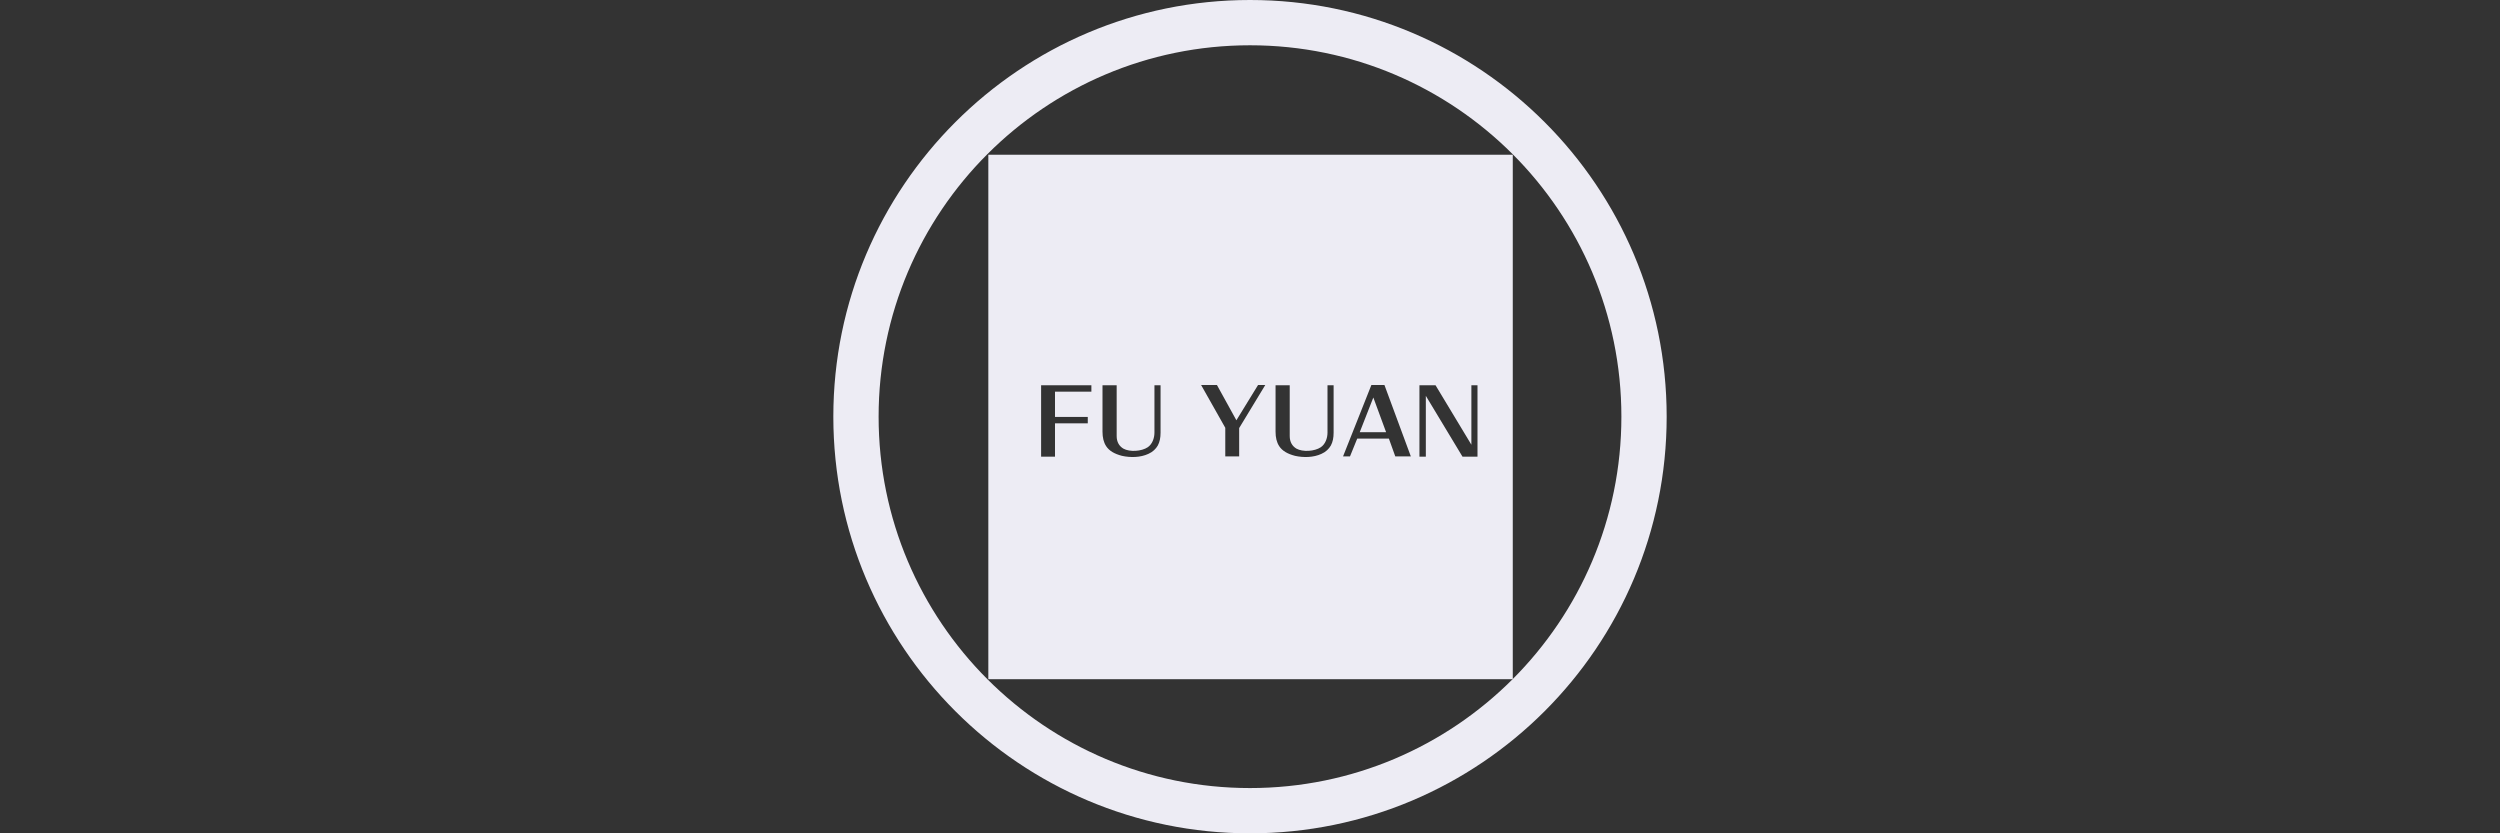 <?xml version="1.0" encoding="UTF-8"?>
<svg id="Layer_1" xmlns="http://www.w3.org/2000/svg" xmlns:xlink="http://www.w3.org/1999/xlink" version="1.1" viewBox="0 0 900 300">
  <rect x="0" y="0" width="900" height="300" fill="#333333" stroke="none"/>
  <!-- Generator: Adobe Illustrator 29.3.0, SVG Export Plug-In . SVG Version: 2.1.0 Build 146)  -->
  <defs>
    <style>
      .st0 {
        fill: #edecf4;
      }
    </style>
  </defs>
  <path class="st0" d="M600,150c0,82.8-67.2,150-150,150s-150-67.2-150-150S367.2,0,450,0s150,67.2,150,150ZM450,16.3c-73.8,0-133.7,59.9-133.7,133.7s59.9,133.7,133.7,133.7,133.7-59.9,133.7-133.7S523.8,16.3,450,16.3Z"/>
  <g>
    <path class="st0" d="M355.8,55.7v188.8h188.8V55.7h-188.8ZM392.9,141h-13.1v9.1h11.8v2.3h-11.8v12h-5v-25.7h18.1v2.3ZM417.8,155.8c0,1.8-.3,3.3-1,4.6-.7,1.2-1.8,2.3-3.4,3-2.8,1.3-6.4,1.4-9.5.7-2.7-.7-4.6-1.8-5.7-3.5-.9-1.4-1.3-3.1-1.3-5.2v-16.7h5.1v18.3c0,2.1.9,3.6,2.4,4.5,2.3,1.3,6.6,1,8.8-.5,1.6-1.1,2.4-3.2,2.4-5.3v-17h2.2v17.1ZM446.1,164.3h-5v-10.3l-8.7-15.4h5.7l7,12.7,7.8-12.7h2.6l-9.4,15.5v10.2ZM480.1,155.8c0,1.8-.3,3.3-1,4.6-.7,1.2-1.8,2.3-3.4,3-2.8,1.3-6.4,1.4-9.5.7-2.7-.7-4.6-1.8-5.7-3.5-.9-1.4-1.3-3.1-1.3-5.2v-16.7h5.1v18.3c0,2.1.9,3.6,2.4,4.5,2.3,1.3,6.6,1,8.8-.5,1.6-1.1,2.4-3.2,2.4-5.3v-17h2.2v17.1ZM502.3,164.3l-2.3-6.4h-11.4l-2.6,6.4h-2.5l10.2-25.7h4.7l9.5,25.7h-5.6ZM532,164.4h-5.5l-13.2-21.9v21.9h-2.3v-25.7h5.8l12.9,21.4v-21.4h2.2v25.7h0Z"/>
    <polygon class="st0" points="489.5 155.6 499 155.6 494.4 143.1 489.5 155.6"/>
  </g>
</svg>